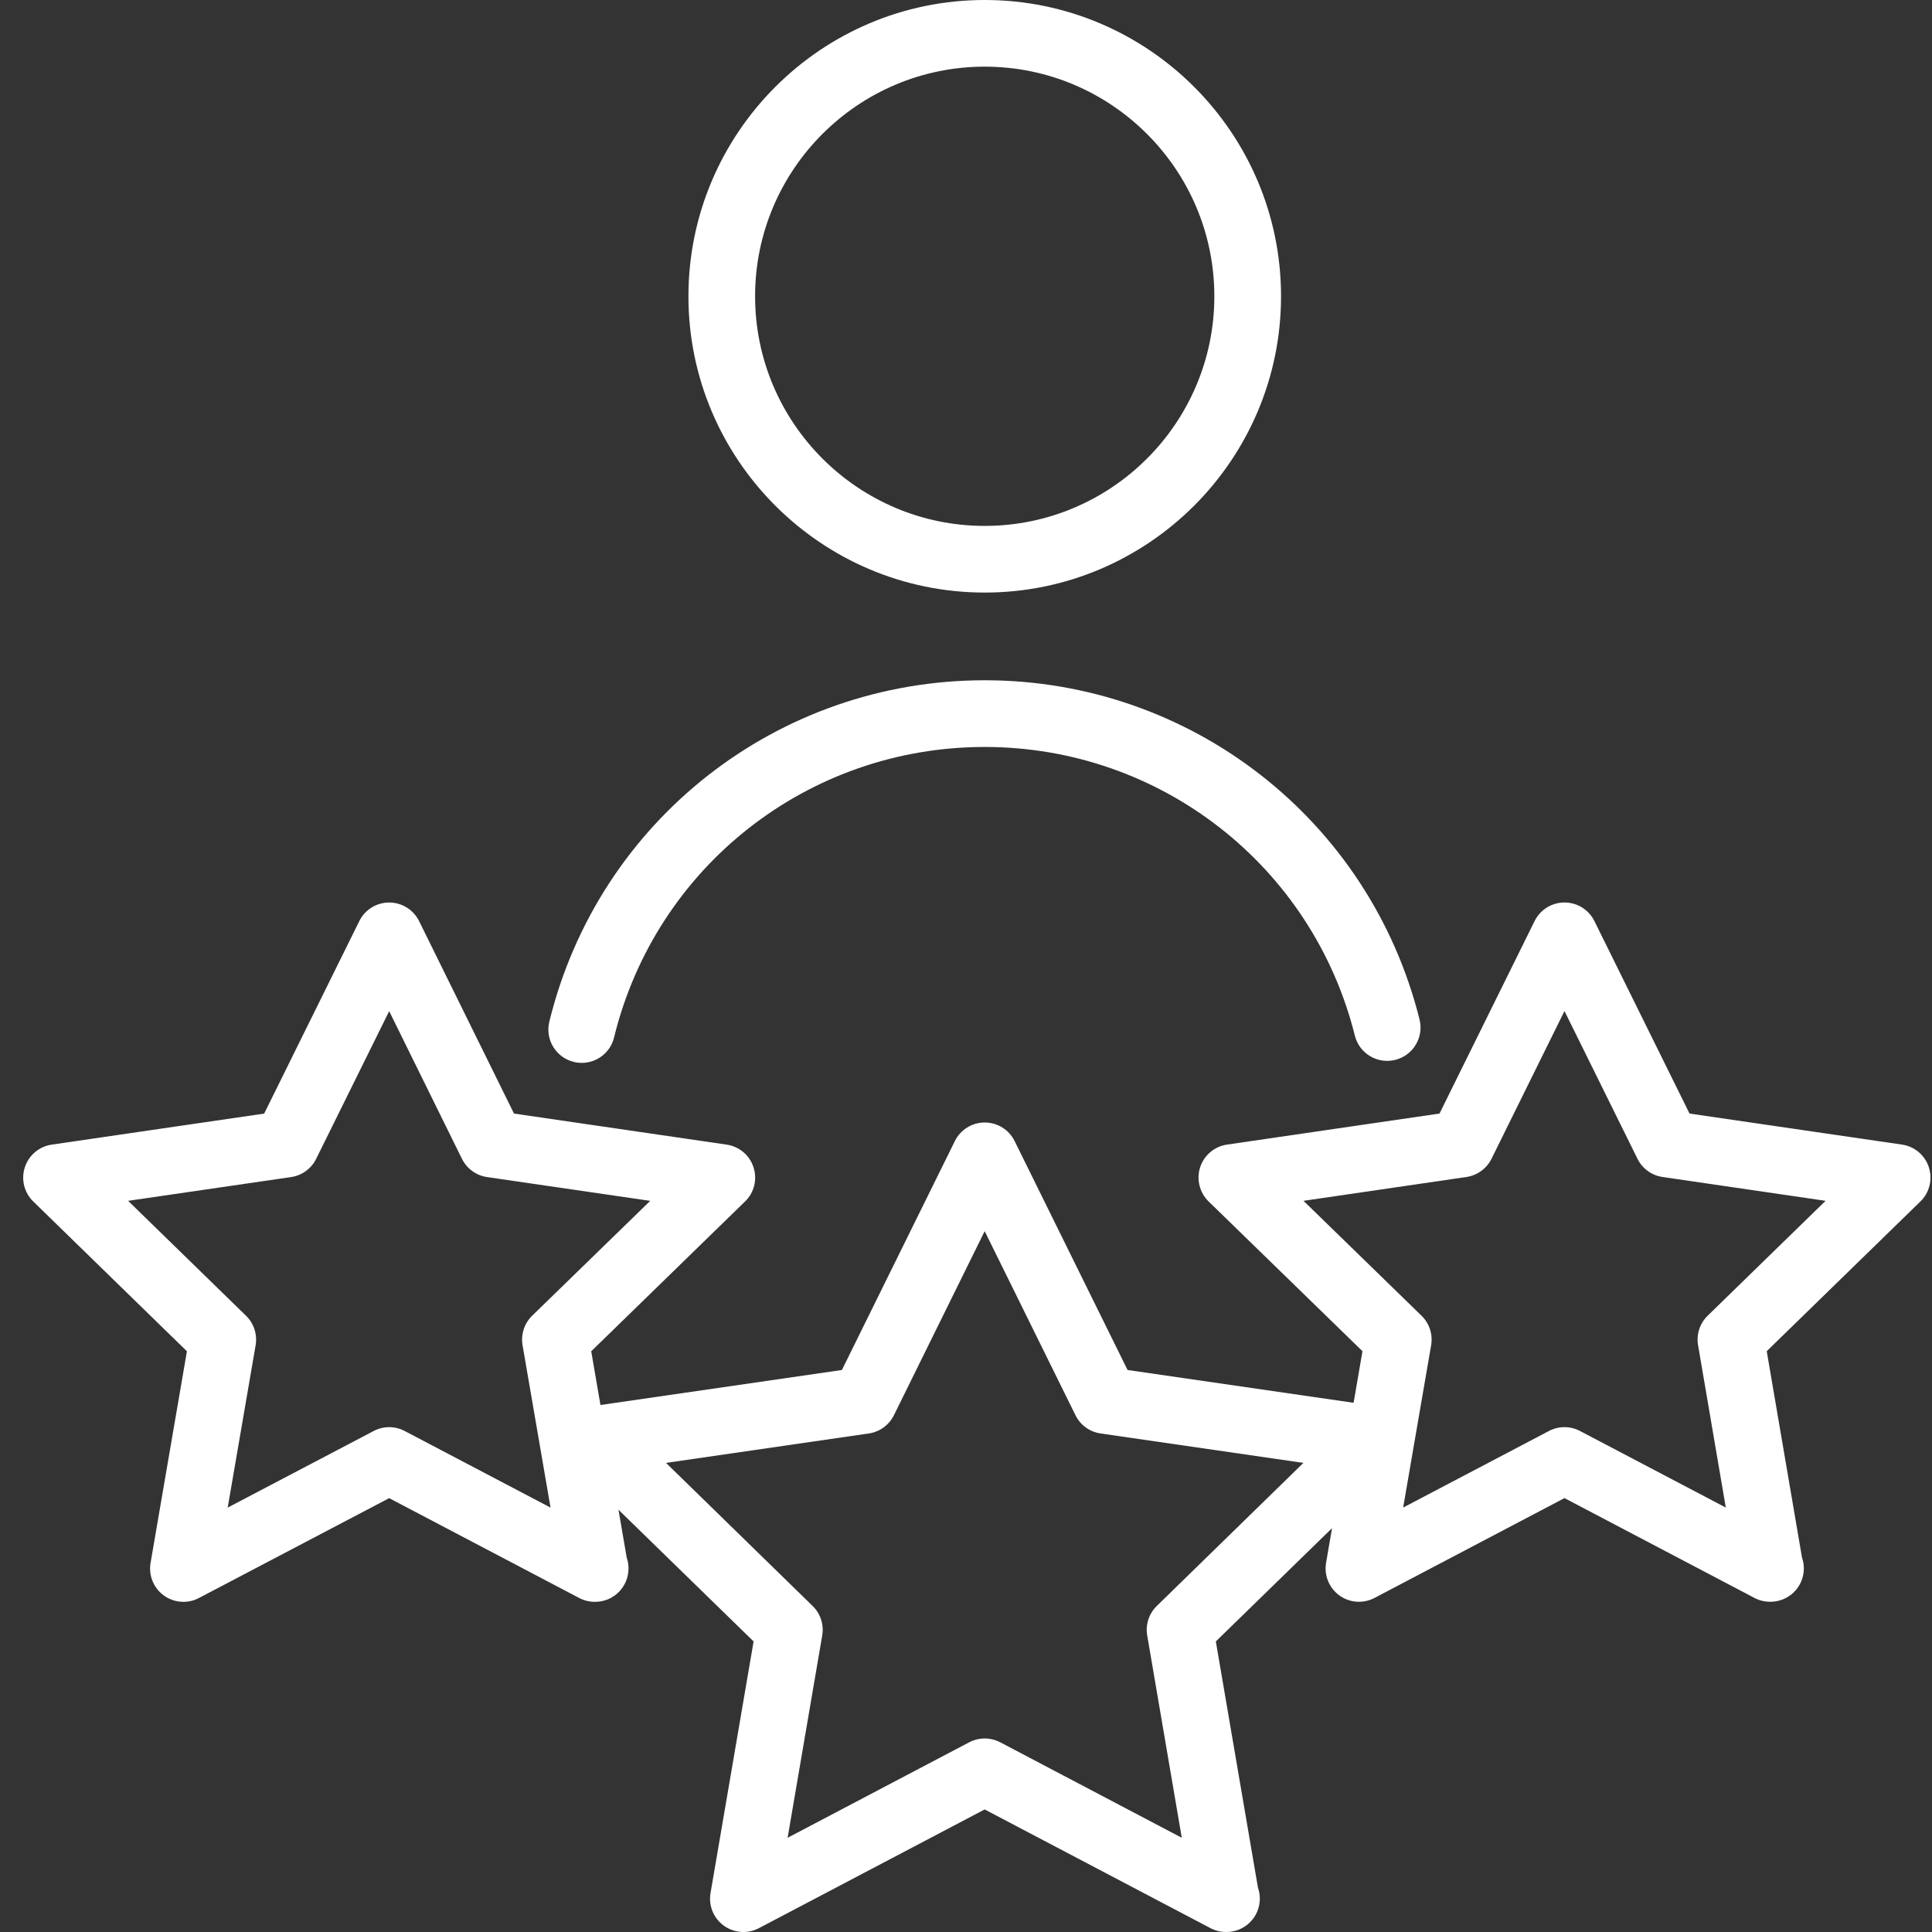 <svg width="48" height="48" viewBox="0 0 48 48" fill="none" xmlns="http://www.w3.org/2000/svg">
<rect x="0" y="0" width="48" height="48" fill="#333333" stroke="none"/>
<path d="M24.465 16.901C29.585 16.901 34.028 20.367 35.268 25.328C35.379 25.772 35.109 26.221 34.666 26.332C34.22 26.443 33.772 26.174 33.661 25.73C32.605 21.507 28.824 18.558 24.464 18.558C20.082 18.558 16.296 21.526 15.256 25.776C15.164 26.154 14.825 26.407 14.453 26.407C14.388 26.407 14.321 26.399 14.255 26.383C13.811 26.274 13.539 25.826 13.648 25.382C14.87 20.389 19.318 16.901 24.465 16.901ZM24.465 14.722C20.406 14.722 17.104 11.42 17.104 7.361C17.104 3.302 20.406 0 24.465 0C28.524 0 31.827 3.302 31.827 7.361C31.827 11.42 28.524 14.722 24.465 14.722ZM24.465 13.066C27.611 13.066 30.17 10.506 30.17 7.361C30.17 4.215 27.611 1.656 24.465 1.656C21.319 1.656 18.76 4.215 18.76 7.361C18.76 10.506 21.319 13.066 24.465 13.066ZM0.826 29.85C0.601 29.631 0.519 29.302 0.617 29.002C0.714 28.702 0.973 28.483 1.285 28.438L6.563 27.667L8.927 22.884C9.066 22.601 9.354 22.423 9.669 22.423C9.984 22.423 10.273 22.602 10.412 22.884L12.77 27.666L18.054 28.438C18.366 28.483 18.625 28.702 18.721 29.002C18.819 29.302 18.738 29.631 18.511 29.85L14.689 33.572L14.918 34.907L20.917 34.037L23.723 28.35C23.862 28.067 24.15 27.888 24.465 27.888C24.781 27.888 25.069 28.067 25.208 28.35L28.014 34.037L33.63 34.852L33.85 33.57L30.028 29.85C29.802 29.63 29.721 29.301 29.817 29.001C29.915 28.701 30.174 28.482 30.486 28.437L35.764 27.666L38.127 22.883C38.267 22.6 38.555 22.422 38.87 22.422C39.185 22.422 39.472 22.6 39.612 22.883L41.976 27.666L47.255 28.437C47.566 28.482 47.825 28.701 47.922 29.001C48.019 29.3 47.938 29.63 47.713 29.849L43.894 33.57L44.77 38.696C44.8 38.781 44.816 38.872 44.816 38.967C44.816 39.425 44.445 39.795 43.987 39.795C43.983 39.795 43.98 39.795 43.976 39.795C43.844 39.795 43.712 39.764 43.591 39.701L38.869 37.22L34.148 39.701C33.869 39.847 33.531 39.823 33.276 39.638C33.021 39.453 32.893 39.138 32.946 38.828L33.094 37.967L30.207 40.781L31.254 46.901C31.284 46.985 31.3 47.077 31.3 47.172C31.3 47.629 30.929 48 30.471 48C30.468 48 30.464 48 30.46 48C30.328 48 30.196 47.968 30.075 47.905L24.464 44.955L18.854 47.905C18.576 48.052 18.238 48.027 17.982 47.842C17.727 47.657 17.599 47.343 17.653 47.032L18.723 40.781L15.366 37.509L15.57 38.697C15.599 38.782 15.615 38.873 15.615 38.968C15.615 39.426 15.245 39.797 14.787 39.797C14.783 39.796 14.779 39.796 14.776 39.797C14.644 39.797 14.512 39.765 14.391 39.702L9.669 37.221L4.942 39.702C4.821 39.766 4.688 39.797 4.557 39.797C4.385 39.797 4.214 39.744 4.07 39.639C3.815 39.454 3.687 39.139 3.741 38.829L4.644 33.572L0.826 29.85ZM35.317 32.688C35.513 32.879 35.602 33.153 35.556 33.423L34.861 37.455L38.484 35.552C38.605 35.488 38.737 35.457 38.869 35.457C39.002 35.457 39.134 35.489 39.254 35.552L42.877 37.455L42.188 33.42C42.142 33.152 42.231 32.878 42.427 32.688L45.356 29.834L41.306 29.242C41.037 29.203 40.804 29.034 40.683 28.79L38.869 25.119L37.056 28.79C36.935 29.033 36.702 29.202 36.434 29.242L32.385 29.834L35.317 32.688ZM16.547 36.345L20.19 39.9C20.385 40.089 20.474 40.364 20.428 40.632L19.568 45.659L24.079 43.287C24.2 43.224 24.333 43.192 24.465 43.192C24.597 43.192 24.73 43.224 24.851 43.287L29.361 45.659L28.502 40.632C28.456 40.364 28.545 40.089 28.74 39.9L32.383 36.345L27.344 35.614C27.074 35.575 26.84 35.406 26.72 35.161L24.464 30.588L22.209 35.161C22.088 35.405 21.855 35.575 21.585 35.614L16.547 36.345ZM3.183 29.834L6.112 32.689C6.307 32.879 6.397 33.153 6.351 33.422L5.657 37.456L9.285 35.552C9.526 35.425 9.814 35.426 10.055 35.553L13.678 37.456L12.983 33.423C12.937 33.154 13.026 32.879 13.222 32.688L16.154 29.835L12.101 29.244C11.831 29.205 11.598 29.035 11.477 28.791L9.669 25.122L7.855 28.791C7.735 29.035 7.502 29.204 7.232 29.244L3.183 29.834Z" fill="white"/>
</svg>
